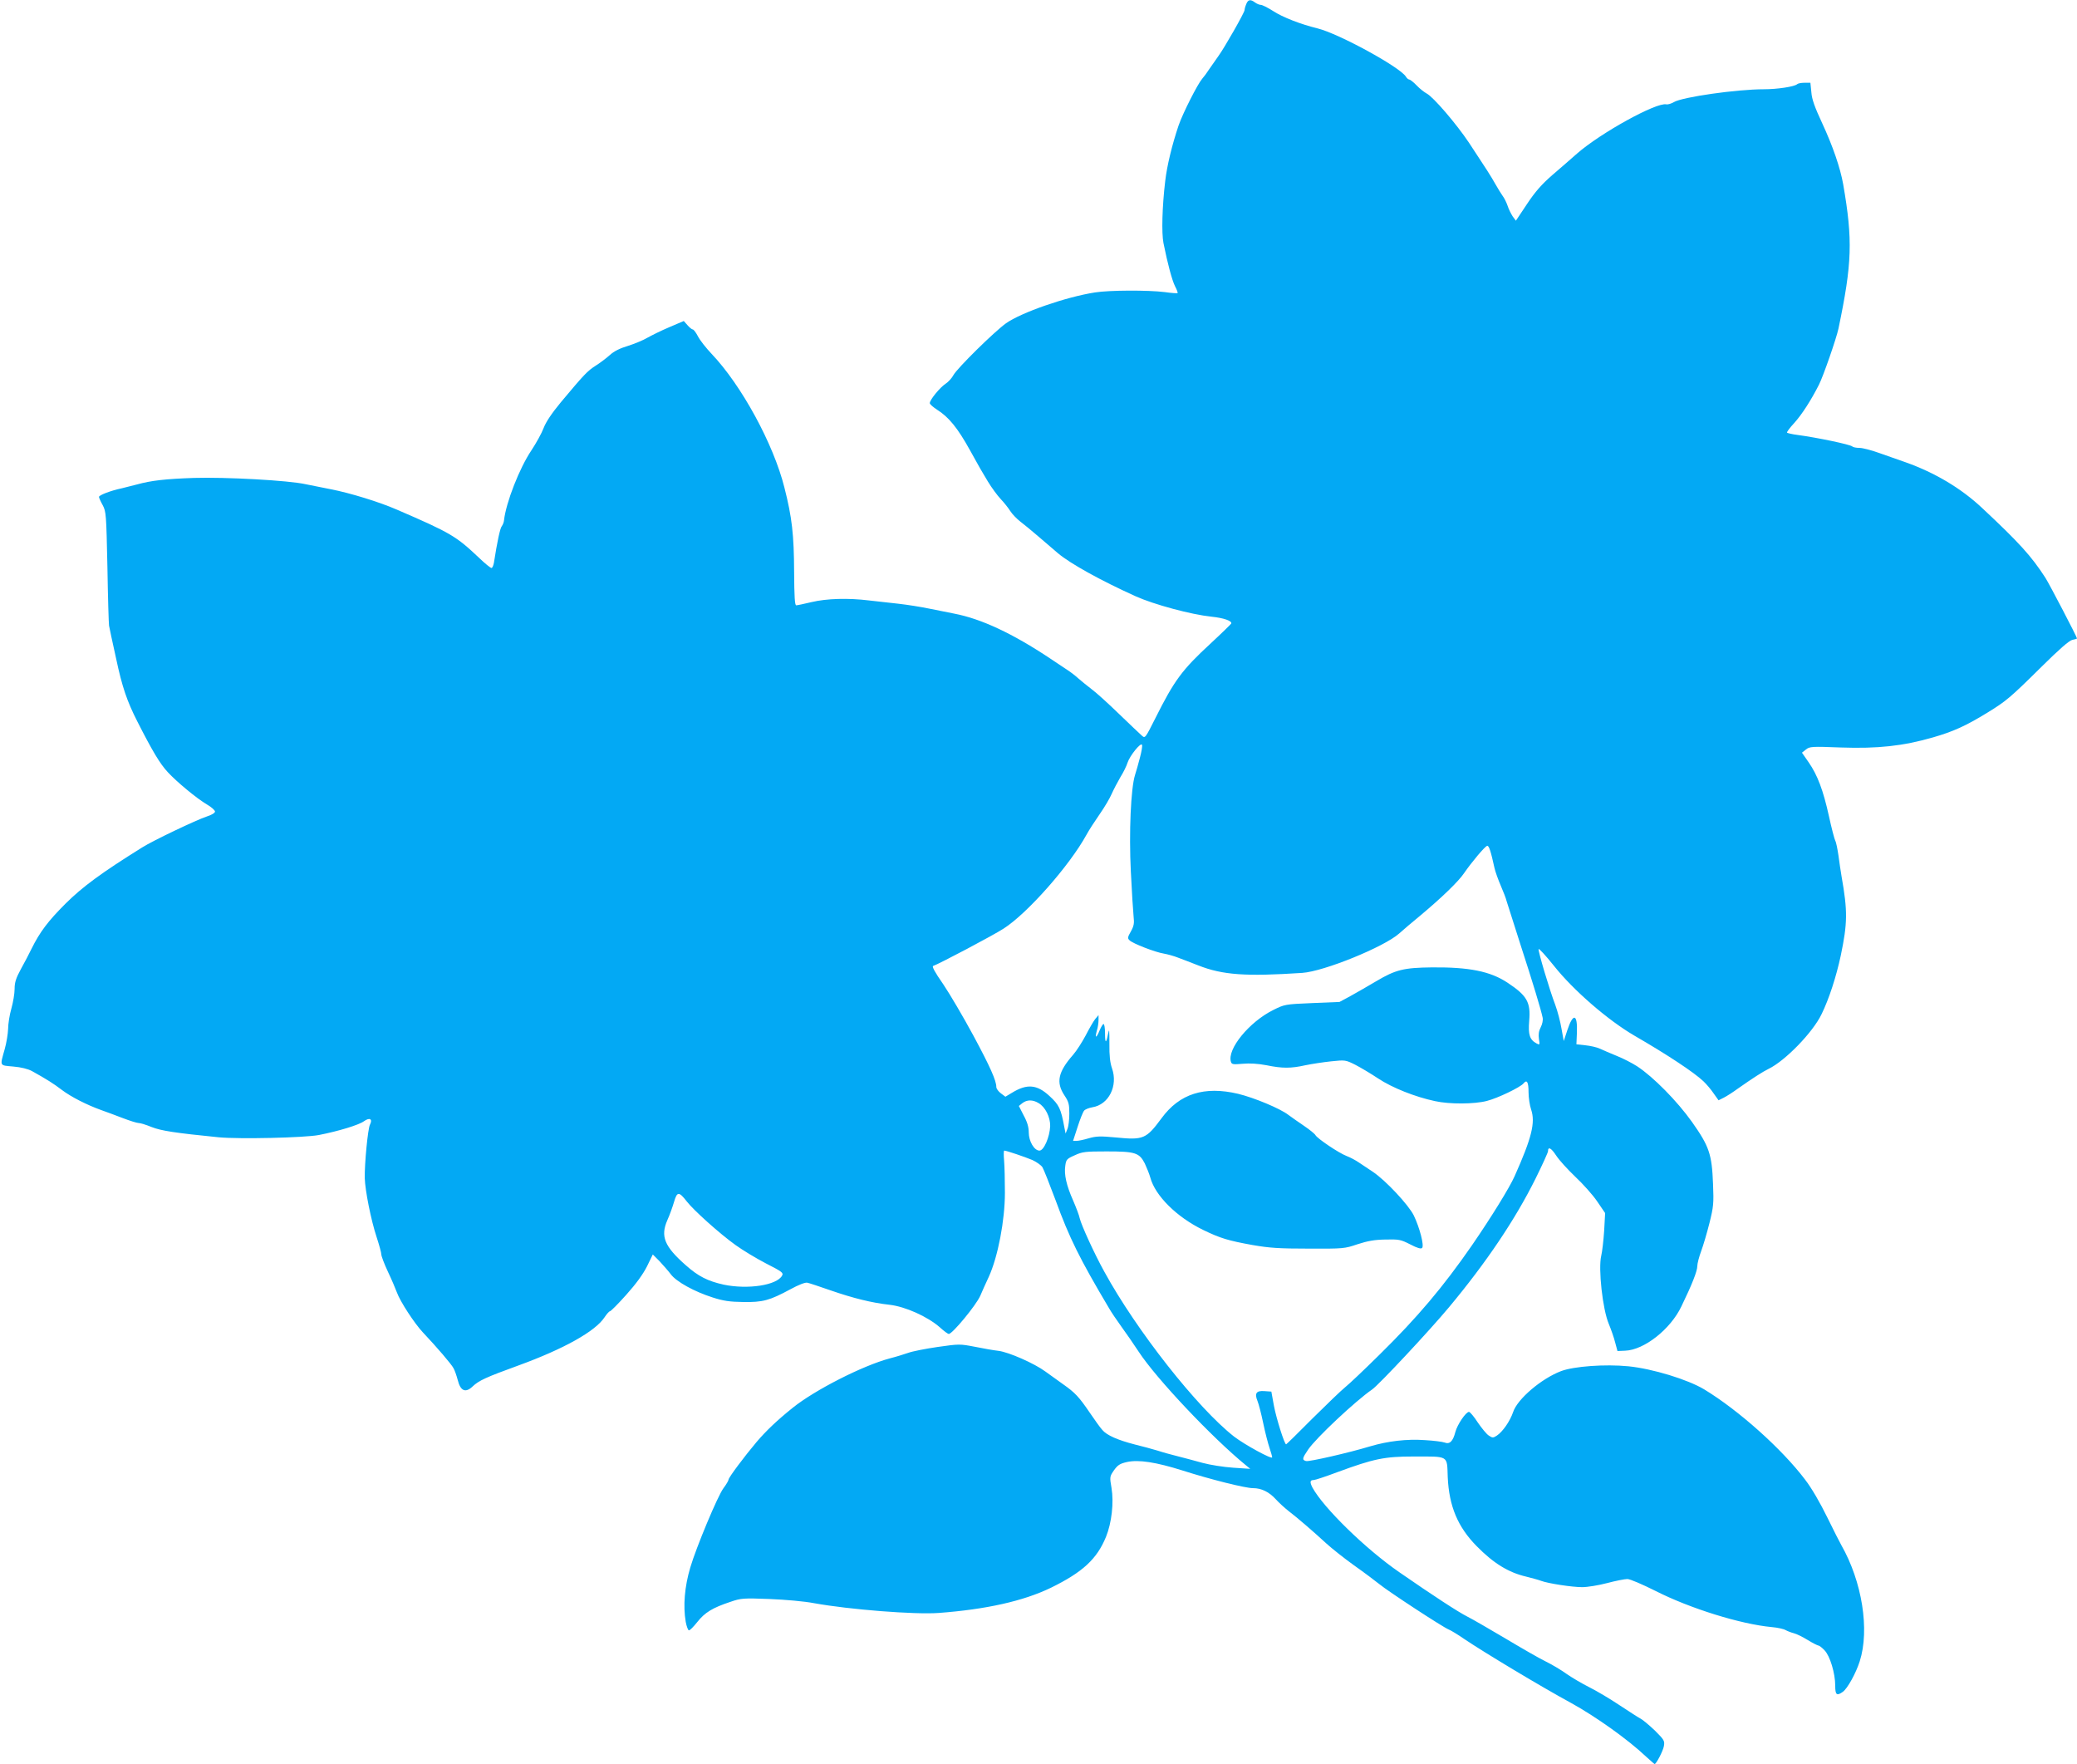 <?xml version="1.0" standalone="no"?>
<!DOCTYPE svg PUBLIC "-//W3C//DTD SVG 20010904//EN"
 "http://www.w3.org/TR/2001/REC-SVG-20010904/DTD/svg10.dtd">
<svg version="1.0" xmlns="http://www.w3.org/2000/svg"
 width="1280pt" height="1087pt" viewBox="0 0 1280 1087"
 preserveAspectRatio="xMidYMid meet">
<g transform="translate(0,1087) scale(0.1,-0.1)"
fill="#03a9f4" stroke="none">
<path d="M7680 10844 c-6 -14 -10 -30 -10 -36 0 -15 -125 -234 -161 -283 -16
-22 -41 -58 -56 -80 -14 -22 -34 -49 -44 -60 -28 -32 -119 -211 -146 -289 -40
-119 -71 -246 -82 -341 -19 -159 -23 -321 -11 -382 26 -130 53 -229 71 -266
11 -21 19 -41 16 -43 -2 -2 -37 0 -78 6 -103 13 -344 12 -431 -2 -180 -28
-455 -124 -548 -190 -74 -53 -300 -276 -324 -319 -10 -19 -32 -43 -49 -54 -34
-22 -97 -99 -97 -119 0 -7 20 -24 44 -40 73 -46 127 -112 203 -249 62 -113 68
-122 111 -194 23 -38 59 -87 79 -108 21 -22 47 -55 59 -74 12 -19 40 -48 62
-65 22 -17 74 -59 114 -94 40 -34 94 -80 119 -102 75 -63 264 -168 477 -264
113 -51 343 -113 468 -126 77 -8 127 -26 122 -42 -2 -4 -58 -59 -125 -121
-179 -165 -226 -229 -344 -465 -61 -121 -62 -123 -82 -105 -11 10 -75 70 -141
134 -67 65 -143 134 -171 154 -27 21 -63 50 -80 65 -16 15 -46 38 -66 51 -20
13 -67 45 -105 70 -234 156 -427 246 -594 278 -30 6 -98 20 -150 30 -52 11
-140 25 -195 31 -55 6 -136 15 -179 20 -129 16 -262 12 -354 -10 -46 -11 -89
-20 -95 -20 -9 0 -12 53 -13 203 -1 233 -13 339 -60 523 -67 268 -265 631
-449 824 -34 36 -72 84 -84 108 -12 23 -26 42 -32 42 -5 0 -20 12 -32 26 l-23
26 -89 -38 c-50 -21 -110 -51 -135 -65 -25 -15 -78 -37 -119 -50 -50 -15 -87
-33 -113 -57 -21 -19 -61 -49 -88 -66 -50 -32 -70 -53 -213 -224 -58 -70 -93
-123 -107 -160 -12 -32 -46 -93 -75 -137 -73 -108 -157 -322 -169 -432 -1 -12
-8 -28 -14 -36 -10 -12 -28 -95 -48 -224 -3 -18 -10 -33 -15 -33 -6 0 -41 28
-77 63 -141 133 -173 153 -507 297 -110 48 -291 103 -405 125 -47 9 -116 23
-155 31 -106 24 -494 45 -690 39 -175 -6 -263 -16 -350 -40 -27 -7 -70 -18
-95 -24 -67 -14 -140 -42 -140 -53 0 -5 10 -28 23 -51 21 -40 22 -55 29 -382
3 -187 8 -349 10 -360 4 -21 19 -93 44 -205 37 -174 67 -261 130 -385 92 -181
140 -262 188 -313 55 -60 181 -164 241 -199 28 -16 50 -36 50 -44 0 -8 -21
-21 -50 -30 -64 -21 -333 -149 -399 -191 -252 -157 -367 -242 -472 -346 -108
-108 -158 -174 -210 -279 -14 -29 -43 -85 -65 -124 -31 -57 -39 -83 -39 -123
0 -28 -9 -82 -20 -121 -11 -38 -20 -95 -20 -125 -1 -30 -10 -86 -21 -125 -30
-107 -34 -99 53 -107 48 -4 91 -15 115 -28 90 -50 133 -77 184 -116 57 -43
153 -92 242 -124 28 -10 88 -32 132 -49 44 -17 89 -31 99 -31 11 0 47 -11 81
-25 59 -23 143 -36 413 -63 128 -12 527 -3 617 14 122 24 247 62 278 85 35 25
55 14 37 -21 -13 -24 -34 -243 -32 -330 2 -75 38 -257 73 -363 16 -49 29 -96
29 -107 0 -10 18 -58 41 -107 23 -48 47 -106 55 -127 20 -56 109 -192 160
-246 86 -91 176 -196 189 -221 8 -14 19 -47 26 -73 17 -68 48 -81 92 -39 38
36 81 56 282 129 280 102 473 210 530 296 14 21 29 38 34 38 5 0 50 45 100
101 61 68 103 126 128 175 l36 74 42 -42 c22 -24 54 -60 69 -80 34 -46 145
-107 258 -143 65 -21 105 -27 188 -28 121 -2 162 9 292 79 49 27 91 43 103 40
11 -2 74 -23 140 -46 144 -50 258 -78 367 -90 97 -11 235 -73 310 -139 25 -23
50 -41 55 -41 22 0 167 175 194 235 9 22 33 75 53 118 56 123 99 347 99 517 0
74 -2 163 -5 198 -3 34 -3 62 1 62 13 0 128 -39 173 -58 26 -12 53 -31 62 -44
8 -13 44 -104 81 -203 85 -233 149 -362 329 -665 14 -25 49 -76 77 -115 28
-38 76 -108 107 -155 108 -165 453 -530 659 -698 l28 -23 -105 7 c-59 4 -142
17 -190 30 -47 13 -114 31 -150 40 -36 9 -92 24 -125 35 -33 10 -96 27 -141
38 -105 27 -174 57 -201 90 -13 14 -47 62 -77 106 -66 97 -90 123 -164 175
-31 22 -81 58 -110 79 -68 50 -225 119 -288 127 -27 3 -92 14 -145 25 -94 18
-97 18 -231 -1 -75 -11 -156 -27 -180 -36 -23 -8 -74 -24 -113 -34 -167 -44
-465 -196 -600 -305 -96 -77 -163 -141 -222 -210 -76 -90 -173 -220 -173 -232
0 -6 -14 -30 -32 -54 -36 -49 -167 -363 -204 -488 -35 -118 -45 -236 -28 -335
5 -27 14 -51 19 -52 6 -2 29 22 53 52 46 58 93 87 205 124 64 22 79 23 238 17
99 -4 215 -14 277 -26 215 -39 620 -71 767 -60 293 22 521 73 691 155 196 96
284 177 340 314 35 86 49 211 34 301 -12 69 -11 71 15 109 23 32 36 41 80 51
72 16 180 -1 342 -52 172 -55 387 -109 435 -109 52 0 99 -23 141 -69 18 -20
53 -52 77 -71 59 -45 158 -131 234 -201 34 -31 111 -92 171 -135 61 -43 130
-95 155 -115 53 -44 394 -267 428 -280 13 -5 56 -31 95 -58 126 -85 474 -294
658 -394 151 -83 351 -225 463 -331 28 -25 51 -46 53 -46 10 0 52 81 57 110 6
33 2 39 -56 97 -35 33 -74 66 -88 73 -14 7 -72 45 -130 83 -58 39 -141 88
-185 110 -44 22 -107 59 -140 82 -33 24 -92 59 -131 78 -39 19 -150 83 -247
141 -98 58 -203 119 -235 135 -54 27 -209 128 -417 272 -209 144 -468 397
-537 523 -17 34 -15 46 8 46 9 0 75 22 147 49 223 82 288 96 467 96 222 0 207
9 212 -127 8 -179 62 -308 179 -426 103 -105 196 -162 304 -187 35 -9 77 -20
92 -26 42 -16 190 -39 254 -39 31 0 100 11 153 25 53 14 109 25 125 25 17 0
93 -33 175 -74 211 -107 522 -204 714 -222 37 -3 76 -12 87 -19 11 -6 34 -15
50 -19 17 -4 55 -23 86 -42 31 -19 61 -34 66 -34 5 0 22 -13 37 -29 34 -35 66
-142 66 -218 0 -57 9 -65 47 -38 28 20 80 113 104 188 62 194 15 491 -114 717
-8 14 -47 90 -86 170 -43 88 -96 180 -137 233 -142 188 -409 427 -622 556
-102 61 -318 127 -467 142 -144 14 -336 0 -415 -30 -121 -46 -269 -172 -295
-252 -19 -56 -64 -121 -100 -145 -23 -15 -27 -15 -50 0 -14 9 -44 46 -68 81
-23 36 -48 65 -54 65 -19 0 -72 -78 -84 -124 -15 -58 -35 -77 -66 -65 -13 5
-68 12 -122 15 -110 8 -228 -6 -336 -38 -132 -40 -377 -96 -396 -91 -26 7 -24
17 13 71 49 72 291 299 394 370 41 28 356 365 474 507 231 277 409 542 534
794 42 85 76 160 76 167 0 31 20 20 50 -26 18 -28 71 -86 118 -131 47 -44 108
-112 135 -152 l49 -72 -6 -109 c-4 -60 -12 -129 -18 -154 -19 -78 8 -330 47
-421 14 -34 32 -85 39 -114 l14 -52 47 2 c117 4 280 132 347 273 66 136 98
218 98 248 0 16 11 58 24 93 13 35 36 113 51 173 25 100 27 121 22 240 -7 185
-24 233 -130 383 -91 128 -238 277 -337 342 -31 20 -87 49 -125 64 -39 16 -86
36 -105 45 -19 9 -60 18 -90 21 l-55 6 3 70 c5 118 -23 126 -59 17 l-22 -67
-14 77 c-7 42 -24 107 -38 145 -36 94 -107 333 -103 345 2 5 45 -41 95 -104
121 -152 333 -335 496 -430 199 -115 366 -225 425 -281 19 -18 47 -51 63 -75
l30 -42 32 16 c18 9 57 34 87 56 91 64 153 104 190 122 101 49 272 224 326
337 46 94 90 230 118 360 42 201 43 274 5 489 -5 30 -14 88 -19 128 -6 40 -14
82 -20 92 -5 10 -23 78 -39 152 -35 158 -70 252 -125 331 l-41 59 24 19 c23
19 35 20 215 13 228 -8 384 9 568 62 125 36 203 71 338 154 112 69 137 89 329
279 112 111 173 164 192 168 16 3 29 7 29 9 0 9 -170 335 -195 374 -86 133
-161 216 -390 430 -129 121 -290 217 -470 281 -44 15 -118 42 -165 58 -47 17
-101 31 -120 31 -20 0 -40 4 -45 9 -12 12 -218 55 -338 71 -32 4 -61 11 -64
14 -3 3 17 30 44 59 47 52 104 140 153 237 26 51 107 284 120 345 84 403 89
544 29 890 -18 101 -64 235 -129 375 -46 99 -64 148 -67 191 l-6 59 -36 0
c-21 0 -41 -4 -46 -9 -16 -15 -122 -31 -204 -31 -168 0 -503 -48 -555 -79 -17
-10 -38 -16 -47 -14 -60 14 -405 -176 -551 -304 -36 -32 -105 -92 -153 -133
-64 -56 -104 -101 -155 -178 l-68 -102 -20 27 c-10 16 -25 45 -31 65 -7 20
-20 47 -30 60 -9 13 -30 46 -45 73 -30 53 -53 89 -162 254 -78 117 -221 284
-262 305 -15 8 -43 30 -62 50 -19 20 -40 36 -45 36 -6 0 -15 8 -21 18 -37 59
-414 265 -544 297 -106 26 -216 69 -274 107 -33 21 -67 38 -76 38 -9 0 -25 7
-36 15 -28 21 -43 18 -54 -11z m-655 -4643 c-9 -36 -23 -84 -30 -106 -26 -82
-38 -354 -26 -595 6 -124 14 -248 17 -277 5 -42 2 -59 -17 -93 -20 -35 -21
-42 -8 -54 19 -20 160 -74 211 -82 23 -4 63 -15 88 -25 25 -9 81 -31 125 -48
150 -59 292 -69 640 -46 134 9 505 160 598 243 23 21 82 71 132 112 130 109
233 208 268 260 46 67 128 165 142 168 11 3 23 -35 45 -136 5 -23 23 -73 39
-110 16 -37 32 -78 35 -92 4 -14 43 -135 86 -270 78 -240 126 -399 137 -451 3
-15 -2 -40 -12 -59 -12 -23 -15 -45 -11 -72 6 -37 5 -38 -14 -28 -43 23 -53
54 -46 139 10 115 -13 156 -134 236 -106 70 -236 96 -465 94 -174 -2 -224 -14
-345 -86 -52 -31 -124 -72 -160 -92 l-65 -35 -169 -7 c-167 -7 -170 -8 -240
-43 -147 -73 -285 -241 -260 -319 5 -16 13 -17 72 -12 44 4 94 1 147 -9 98
-20 150 -20 240 0 39 8 110 19 158 24 87 9 89 9 149 -21 33 -17 97 -55 142
-85 86 -57 227 -113 349 -139 90 -20 243 -19 320 1 67 17 206 84 226 108 21
26 31 9 31 -54 0 -33 7 -81 16 -107 27 -80 4 -174 -102 -411 -31 -70 -144
-253 -263 -426 -178 -257 -336 -444 -570 -674 -91 -90 -186 -180 -211 -200
-25 -20 -116 -108 -203 -194 -86 -87 -159 -158 -161 -158 -10 0 -60 158 -75
237 l-16 88 -43 3 c-50 4 -62 -14 -42 -62 7 -17 23 -78 35 -136 12 -58 30
-127 39 -153 9 -26 16 -52 16 -57 0 -15 -170 78 -235 128 -226 177 -601 653
-800 1017 -63 114 -141 286 -151 328 -3 17 -22 66 -40 108 -42 94 -57 162 -49
215 5 39 10 44 58 65 47 22 66 24 197 24 176 0 201 -8 235 -74 12 -26 28 -65
34 -87 30 -112 163 -244 326 -323 105 -51 155 -66 305 -93 104 -18 162 -22
345 -22 214 -1 222 0 301 27 62 20 104 28 172 29 84 2 94 0 153 -30 44 -23 66
-29 73 -22 14 14 -15 125 -51 200 -32 65 -173 216 -252 269 -30 20 -69 46 -87
58 -19 13 -52 31 -76 40 -49 19 -179 107 -191 128 -4 8 -36 34 -70 57 -34 23
-78 54 -97 68 -50 39 -211 106 -310 130 -208 49 -361 1 -472 -151 -94 -127
-111 -135 -281 -118 -97 9 -121 8 -167 -5 -30 -9 -63 -16 -75 -16 l-22 0 28
86 c15 47 33 92 40 100 6 8 29 17 51 21 101 16 159 132 121 240 -12 35 -17 77
-16 153 0 83 -1 96 -8 61 -12 -63 -19 -63 -19 2 0 31 -4 57 -9 57 -5 0 -16
-19 -25 -41 -20 -49 -30 -48 -16 2 6 18 10 47 10 64 l0 30 -21 -25 c-11 -14
-37 -59 -58 -100 -22 -41 -56 -95 -78 -120 -93 -106 -106 -170 -53 -250 26
-39 30 -54 30 -112 0 -37 -5 -79 -12 -95 l-11 -28 -8 40 c-21 114 -32 137 -92
192 -77 71 -138 76 -231 19 l-40 -24 -28 21 c-15 11 -28 29 -28 39 0 39 -37
123 -142 318 -61 113 -144 254 -185 315 -53 76 -71 110 -62 113 34 11 371 189
434 230 147 94 406 388 510 577 15 28 52 85 82 128 30 43 63 99 74 125 11 25
35 71 53 102 19 30 39 71 45 91 14 43 83 128 89 109 3 -7 -3 -42 -13 -79z
m-625 -2128 c42 -24 73 -87 72 -142 -3 -68 -39 -151 -66 -151 -32 0 -66 57
-66 112 0 32 -9 64 -31 104 l-30 59 21 17 c28 22 64 23 100 1z m-2167 -607
c42 -54 201 -197 300 -268 43 -31 127 -82 187 -113 100 -51 109 -58 100 -75
-32 -60 -212 -87 -360 -56 -99 22 -156 51 -233 119 -133 117 -158 179 -114
279 14 31 32 81 41 112 19 65 30 65 79 2z"/>
</g>
</svg>
